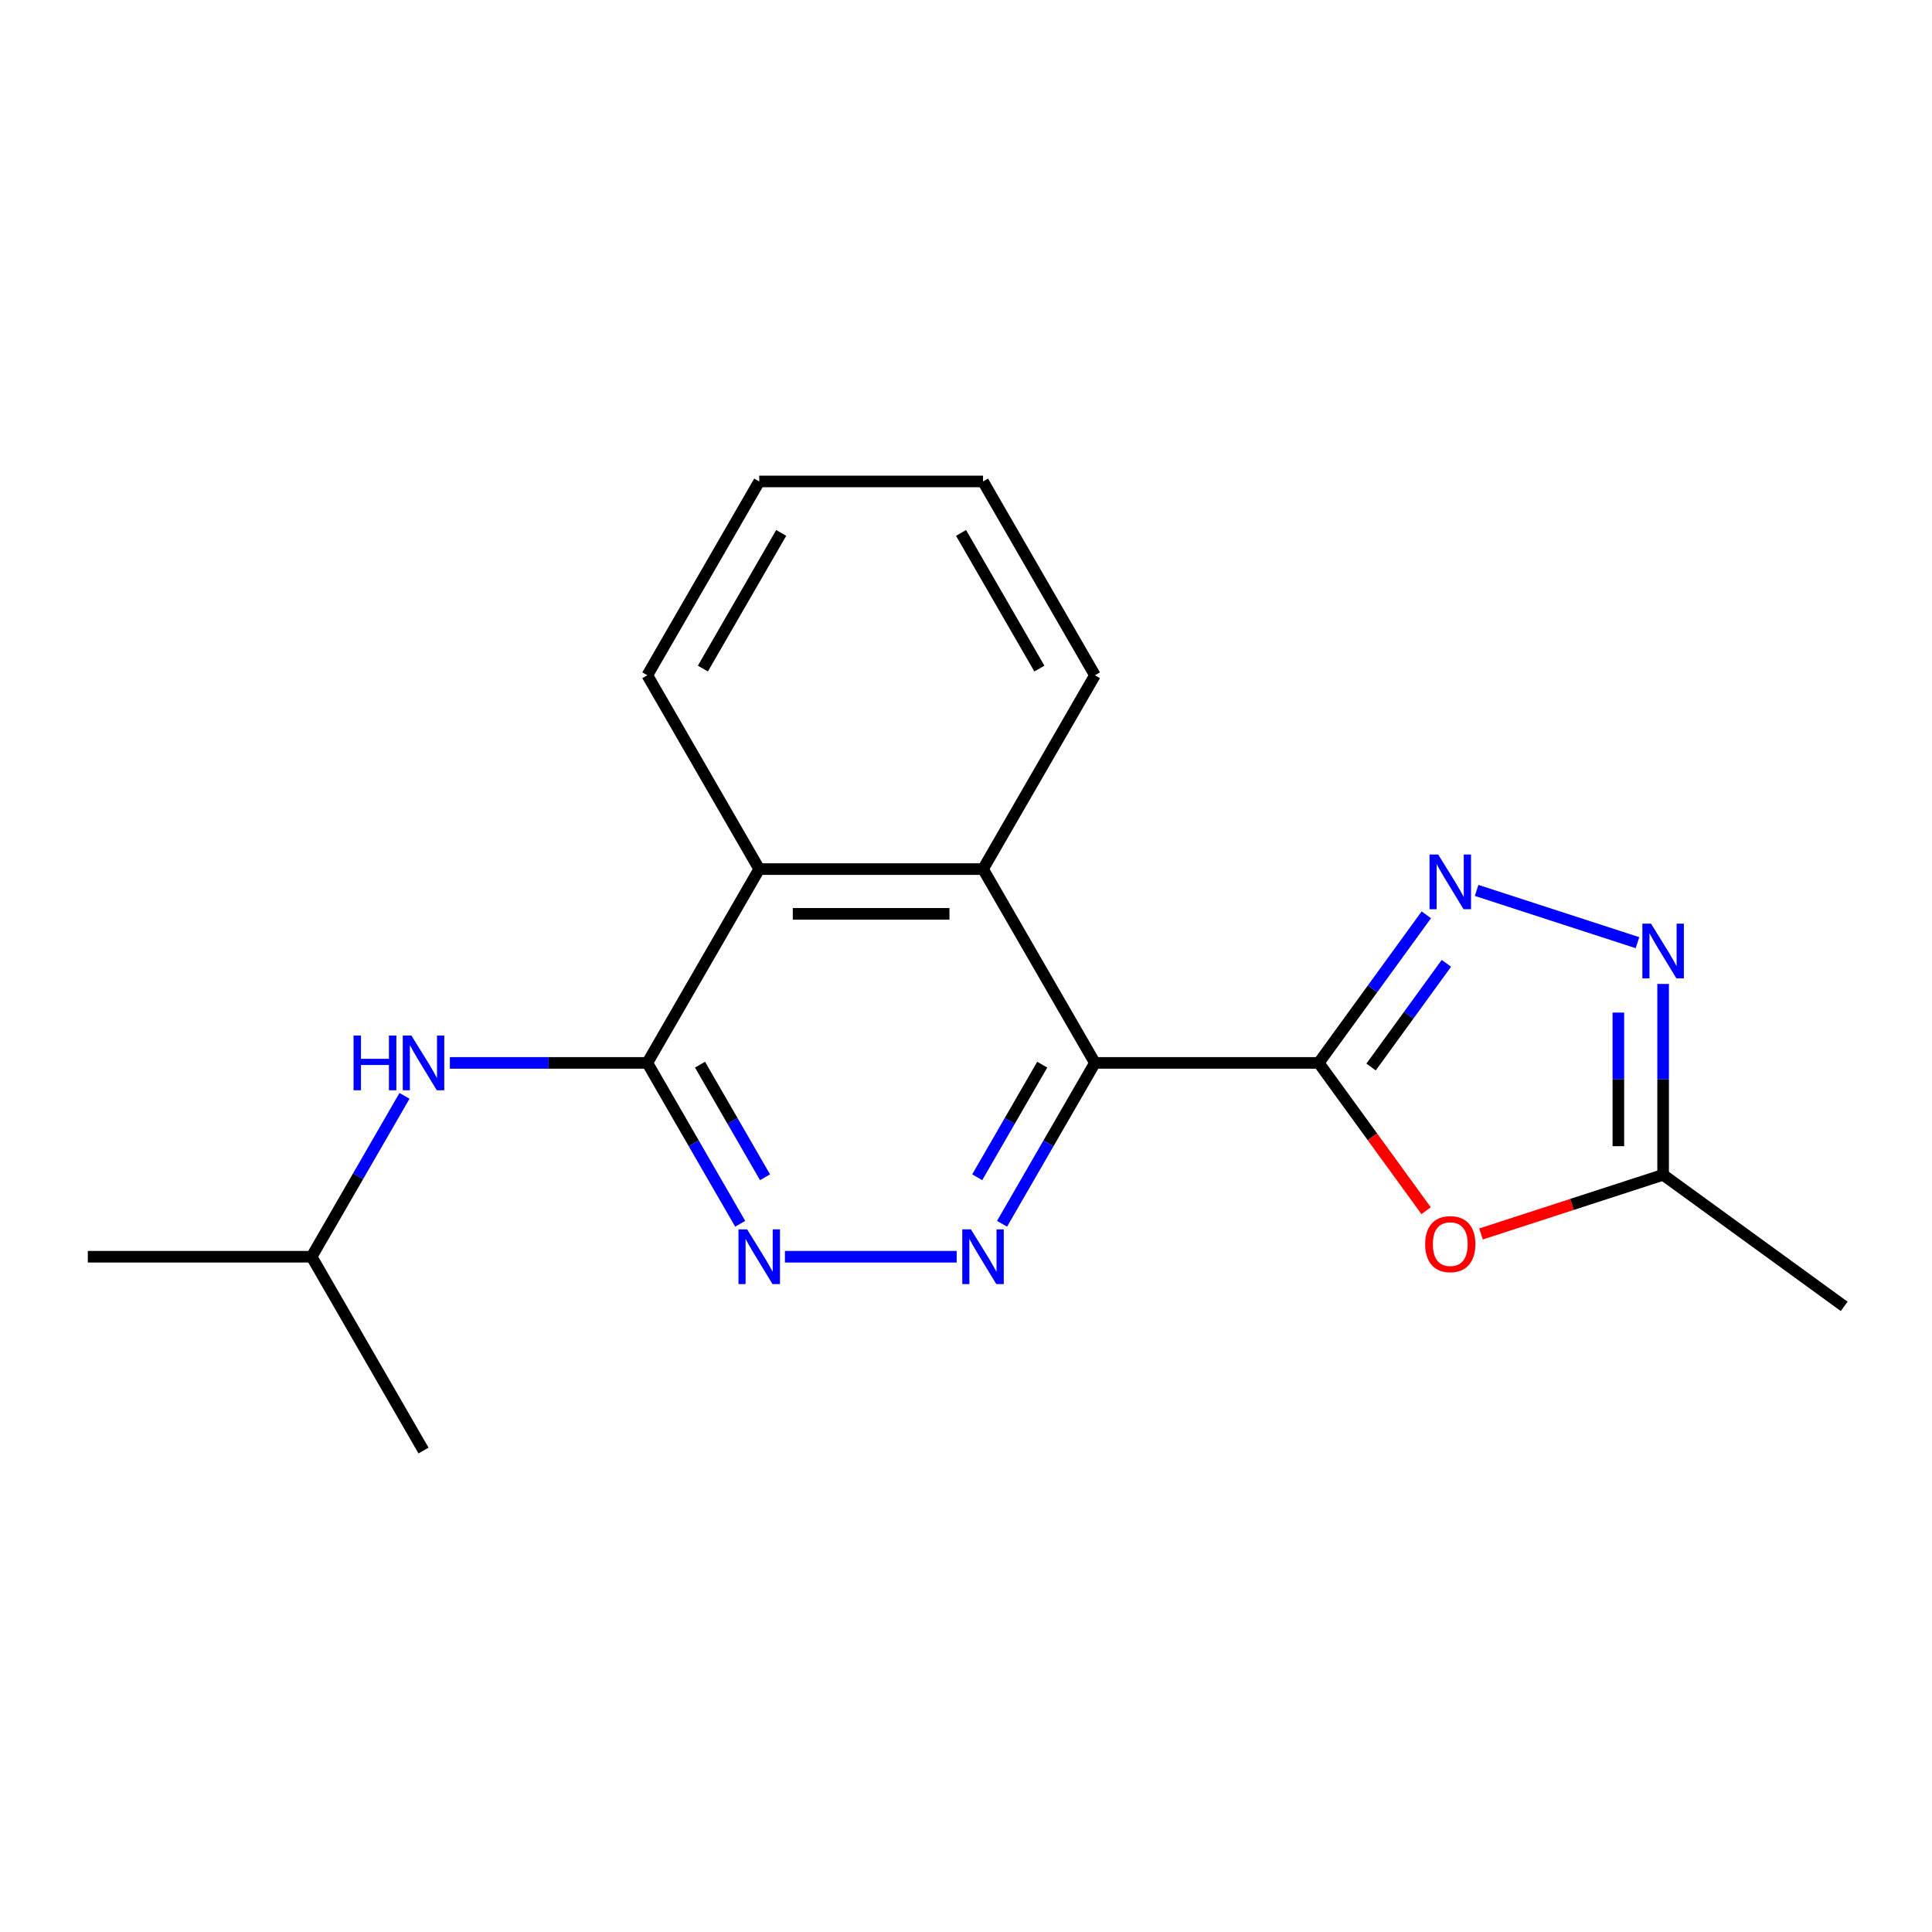 <?xml version='1.0' encoding='iso-8859-1'?>
<svg version='1.1' baseProfile='full'
              xmlns='http://www.w3.org/2000/svg'
                      xmlns:rdkit='http://www.rdkit.org/xml'
                      xmlns:xlink='http://www.w3.org/1999/xlink'
                  xml:space='preserve'
width='1000px' height='1000px' viewBox='0 0 1000 1000'>
<!-- END OF HEADER -->
<rect style='opacity:1.0;fill:#FFFFFF;stroke:none' width='1000' height='1000' x='0' y='0'> </rect>
<path class='bond-0' d='M 682.571,550.16 L 566.732,550.16' style='fill:none;fill-rule:evenodd;stroke:#000000;stroke-width:6px;stroke-linecap:butt;stroke-linejoin:miter;stroke-opacity:1' />
<path class='bond-1' d='M 682.571,550.16 L 710.419,511.83' style='fill:none;fill-rule:evenodd;stroke:#000000;stroke-width:6px;stroke-linecap:butt;stroke-linejoin:miter;stroke-opacity:1' />
<path class='bond-1' d='M 710.419,511.83 L 738.268,473.5' style='fill:none;fill-rule:evenodd;stroke:#0000FF;stroke-width:6px;stroke-linecap:butt;stroke-linejoin:miter;stroke-opacity:1' />
<path class='bond-1' d='M 709.669,552.279 L 729.163,525.448' style='fill:none;fill-rule:evenodd;stroke:#000000;stroke-width:6px;stroke-linecap:butt;stroke-linejoin:miter;stroke-opacity:1' />
<path class='bond-1' d='M 729.163,525.448 L 748.656,498.617' style='fill:none;fill-rule:evenodd;stroke:#0000FF;stroke-width:6px;stroke-linecap:butt;stroke-linejoin:miter;stroke-opacity:1' />
<path class='bond-3' d='M 682.571,550.16 L 710.361,588.41' style='fill:none;fill-rule:evenodd;stroke:#000000;stroke-width:6px;stroke-linecap:butt;stroke-linejoin:miter;stroke-opacity:1' />
<path class='bond-3' d='M 710.361,588.41 L 738.152,626.66' style='fill:none;fill-rule:evenodd;stroke:#FF0000;stroke-width:6px;stroke-linecap:butt;stroke-linejoin:miter;stroke-opacity:1' />
<path class='bond-2' d='M 566.732,550.16 L 542.695,591.792' style='fill:none;fill-rule:evenodd;stroke:#000000;stroke-width:6px;stroke-linecap:butt;stroke-linejoin:miter;stroke-opacity:1' />
<path class='bond-2' d='M 542.695,591.792 L 518.659,633.424' style='fill:none;fill-rule:evenodd;stroke:#0000FF;stroke-width:6px;stroke-linecap:butt;stroke-linejoin:miter;stroke-opacity:1' />
<path class='bond-2' d='M 539.457,551.066 L 522.631,580.208' style='fill:none;fill-rule:evenodd;stroke:#000000;stroke-width:6px;stroke-linecap:butt;stroke-linejoin:miter;stroke-opacity:1' />
<path class='bond-2' d='M 522.631,580.208 L 505.806,609.35' style='fill:none;fill-rule:evenodd;stroke:#0000FF;stroke-width:6px;stroke-linecap:butt;stroke-linejoin:miter;stroke-opacity:1' />
<path class='bond-7' d='M 566.732,550.16 L 508.812,449.84' style='fill:none;fill-rule:evenodd;stroke:#000000;stroke-width:6px;stroke-linecap:butt;stroke-linejoin:miter;stroke-opacity:1' />
<path class='bond-5' d='M 764.296,460.875 L 847.552,487.926' style='fill:none;fill-rule:evenodd;stroke:#0000FF;stroke-width:6px;stroke-linecap:butt;stroke-linejoin:miter;stroke-opacity:1' />
<path class='bond-6' d='M 495.176,650.48 L 406.268,650.48' style='fill:none;fill-rule:evenodd;stroke:#0000FF;stroke-width:6px;stroke-linecap:butt;stroke-linejoin:miter;stroke-opacity:1' />
<path class='bond-8' d='M 766.556,638.711 L 813.693,623.395' style='fill:none;fill-rule:evenodd;stroke:#FF0000;stroke-width:6px;stroke-linecap:butt;stroke-linejoin:miter;stroke-opacity:1' />
<path class='bond-8' d='M 813.693,623.395 L 860.829,608.08' style='fill:none;fill-rule:evenodd;stroke:#000000;stroke-width:6px;stroke-linecap:butt;stroke-linejoin:miter;stroke-opacity:1' />
<path class='bond-4' d='M 335.053,550.16 L 392.973,449.84' style='fill:none;fill-rule:evenodd;stroke:#000000;stroke-width:6px;stroke-linecap:butt;stroke-linejoin:miter;stroke-opacity:1' />
<path class='bond-10' d='M 335.053,550.16 L 283.951,550.16' style='fill:none;fill-rule:evenodd;stroke:#000000;stroke-width:6px;stroke-linecap:butt;stroke-linejoin:miter;stroke-opacity:1' />
<path class='bond-10' d='M 283.951,550.16 L 232.85,550.16' style='fill:none;fill-rule:evenodd;stroke:#0000FF;stroke-width:6px;stroke-linecap:butt;stroke-linejoin:miter;stroke-opacity:1' />
<path class='bond-20' d='M 335.053,550.16 L 359.089,591.792' style='fill:none;fill-rule:evenodd;stroke:#000000;stroke-width:6px;stroke-linecap:butt;stroke-linejoin:miter;stroke-opacity:1' />
<path class='bond-20' d='M 359.089,591.792 L 383.125,633.424' style='fill:none;fill-rule:evenodd;stroke:#0000FF;stroke-width:6px;stroke-linecap:butt;stroke-linejoin:miter;stroke-opacity:1' />
<path class='bond-20' d='M 362.328,551.066 L 379.153,580.208' style='fill:none;fill-rule:evenodd;stroke:#000000;stroke-width:6px;stroke-linecap:butt;stroke-linejoin:miter;stroke-opacity:1' />
<path class='bond-20' d='M 379.153,580.208 L 395.978,609.35' style='fill:none;fill-rule:evenodd;stroke:#0000FF;stroke-width:6px;stroke-linecap:butt;stroke-linejoin:miter;stroke-opacity:1' />
<path class='bond-19' d='M 860.829,509.296 L 860.829,558.688' style='fill:none;fill-rule:evenodd;stroke:#0000FF;stroke-width:6px;stroke-linecap:butt;stroke-linejoin:miter;stroke-opacity:1' />
<path class='bond-19' d='M 860.829,558.688 L 860.829,608.08' style='fill:none;fill-rule:evenodd;stroke:#000000;stroke-width:6px;stroke-linecap:butt;stroke-linejoin:miter;stroke-opacity:1' />
<path class='bond-19' d='M 837.662,524.114 L 837.662,558.688' style='fill:none;fill-rule:evenodd;stroke:#0000FF;stroke-width:6px;stroke-linecap:butt;stroke-linejoin:miter;stroke-opacity:1' />
<path class='bond-19' d='M 837.662,558.688 L 837.662,593.262' style='fill:none;fill-rule:evenodd;stroke:#000000;stroke-width:6px;stroke-linecap:butt;stroke-linejoin:miter;stroke-opacity:1' />
<path class='bond-9' d='M 508.812,449.84 L 392.973,449.84' style='fill:none;fill-rule:evenodd;stroke:#000000;stroke-width:6px;stroke-linecap:butt;stroke-linejoin:miter;stroke-opacity:1' />
<path class='bond-9' d='M 491.436,473.008 L 410.349,473.008' style='fill:none;fill-rule:evenodd;stroke:#000000;stroke-width:6px;stroke-linecap:butt;stroke-linejoin:miter;stroke-opacity:1' />
<path class='bond-12' d='M 508.812,449.84 L 566.732,349.52' style='fill:none;fill-rule:evenodd;stroke:#000000;stroke-width:6px;stroke-linecap:butt;stroke-linejoin:miter;stroke-opacity:1' />
<path class='bond-14' d='M 860.829,608.08 L 954.545,676.168' style='fill:none;fill-rule:evenodd;stroke:#000000;stroke-width:6px;stroke-linecap:butt;stroke-linejoin:miter;stroke-opacity:1' />
<path class='bond-13' d='M 392.973,449.84 L 335.053,349.52' style='fill:none;fill-rule:evenodd;stroke:#000000;stroke-width:6px;stroke-linecap:butt;stroke-linejoin:miter;stroke-opacity:1' />
<path class='bond-11' d='M 209.366,567.216 L 185.33,608.848' style='fill:none;fill-rule:evenodd;stroke:#0000FF;stroke-width:6px;stroke-linecap:butt;stroke-linejoin:miter;stroke-opacity:1' />
<path class='bond-11' d='M 185.33,608.848 L 161.294,650.48' style='fill:none;fill-rule:evenodd;stroke:#000000;stroke-width:6px;stroke-linecap:butt;stroke-linejoin:miter;stroke-opacity:1' />
<path class='bond-15' d='M 161.294,650.48 L 45.455,650.48' style='fill:none;fill-rule:evenodd;stroke:#000000;stroke-width:6px;stroke-linecap:butt;stroke-linejoin:miter;stroke-opacity:1' />
<path class='bond-16' d='M 161.294,650.48 L 219.214,750.8' style='fill:none;fill-rule:evenodd;stroke:#000000;stroke-width:6px;stroke-linecap:butt;stroke-linejoin:miter;stroke-opacity:1' />
<path class='bond-17' d='M 566.732,349.52 L 508.812,249.2' style='fill:none;fill-rule:evenodd;stroke:#000000;stroke-width:6px;stroke-linecap:butt;stroke-linejoin:miter;stroke-opacity:1' />
<path class='bond-17' d='M 537.98,346.056 L 497.436,275.832' style='fill:none;fill-rule:evenodd;stroke:#000000;stroke-width:6px;stroke-linecap:butt;stroke-linejoin:miter;stroke-opacity:1' />
<path class='bond-21' d='M 335.053,349.52 L 392.973,249.2' style='fill:none;fill-rule:evenodd;stroke:#000000;stroke-width:6px;stroke-linecap:butt;stroke-linejoin:miter;stroke-opacity:1' />
<path class='bond-21' d='M 363.805,346.056 L 404.349,275.832' style='fill:none;fill-rule:evenodd;stroke:#000000;stroke-width:6px;stroke-linecap:butt;stroke-linejoin:miter;stroke-opacity:1' />
<path class='bond-18' d='M 508.812,249.2 L 392.973,249.2' style='fill:none;fill-rule:evenodd;stroke:#000000;stroke-width:6px;stroke-linecap:butt;stroke-linejoin:miter;stroke-opacity:1' />
<path  class='atom-2' d='M 744.4 442.284
L 753.68 457.284
Q 754.6 458.764, 756.08 461.444
Q 757.56 464.124, 757.64 464.284
L 757.64 442.284
L 761.4 442.284
L 761.4 470.604
L 757.52 470.604
L 747.56 454.204
Q 746.4 452.284, 745.16 450.084
Q 743.96 447.884, 743.6 447.204
L 743.6 470.604
L 739.92 470.604
L 739.92 442.284
L 744.4 442.284
' fill='#0000FF'/>
<path  class='atom-3' d='M 502.552 636.32
L 511.832 651.32
Q 512.752 652.8, 514.232 655.48
Q 515.712 658.16, 515.792 658.32
L 515.792 636.32
L 519.552 636.32
L 519.552 664.64
L 515.672 664.64
L 505.712 648.24
Q 504.552 646.32, 503.312 644.12
Q 502.112 641.92, 501.752 641.24
L 501.752 664.64
L 498.072 664.64
L 498.072 636.32
L 502.552 636.32
' fill='#0000FF'/>
<path  class='atom-4' d='M 737.66 643.956
Q 737.66 637.156, 741.02 633.356
Q 744.38 629.556, 750.66 629.556
Q 756.94 629.556, 760.3 633.356
Q 763.66 637.156, 763.66 643.956
Q 763.66 650.836, 760.26 654.756
Q 756.86 658.636, 750.66 658.636
Q 744.42 658.636, 741.02 654.756
Q 737.66 650.876, 737.66 643.956
M 750.66 655.436
Q 754.98 655.436, 757.3 652.556
Q 759.66 649.636, 759.66 643.956
Q 759.66 638.396, 757.3 635.596
Q 754.98 632.756, 750.66 632.756
Q 746.34 632.756, 743.98 635.556
Q 741.66 638.356, 741.66 643.956
Q 741.66 649.676, 743.98 652.556
Q 746.34 655.436, 750.66 655.436
' fill='#FF0000'/>
<path  class='atom-6' d='M 854.569 478.08
L 863.849 493.08
Q 864.769 494.56, 866.249 497.24
Q 867.729 499.92, 867.809 500.08
L 867.809 478.08
L 871.569 478.08
L 871.569 506.4
L 867.689 506.4
L 857.729 490
Q 856.569 488.08, 855.329 485.88
Q 854.129 483.68, 853.769 483
L 853.769 506.4
L 850.089 506.4
L 850.089 478.08
L 854.569 478.08
' fill='#0000FF'/>
<path  class='atom-7' d='M 386.713 636.32
L 395.993 651.32
Q 396.913 652.8, 398.393 655.48
Q 399.873 658.16, 399.953 658.32
L 399.953 636.32
L 403.713 636.32
L 403.713 664.64
L 399.833 664.64
L 389.873 648.24
Q 388.713 646.32, 387.473 644.12
Q 386.273 641.92, 385.913 641.24
L 385.913 664.64
L 382.233 664.64
L 382.233 636.32
L 386.713 636.32
' fill='#0000FF'/>
<path  class='atom-11' d='M 182.994 536
L 186.834 536
L 186.834 548.04
L 201.314 548.04
L 201.314 536
L 205.154 536
L 205.154 564.32
L 201.314 564.32
L 201.314 551.24
L 186.834 551.24
L 186.834 564.32
L 182.994 564.32
L 182.994 536
' fill='#0000FF'/>
<path  class='atom-11' d='M 212.954 536
L 222.234 551
Q 223.154 552.48, 224.634 555.16
Q 226.114 557.84, 226.194 558
L 226.194 536
L 229.954 536
L 229.954 564.32
L 226.074 564.32
L 216.114 547.92
Q 214.954 546, 213.714 543.8
Q 212.514 541.6, 212.154 540.92
L 212.154 564.32
L 208.474 564.32
L 208.474 536
L 212.954 536
' fill='#0000FF'/>
</svg>
